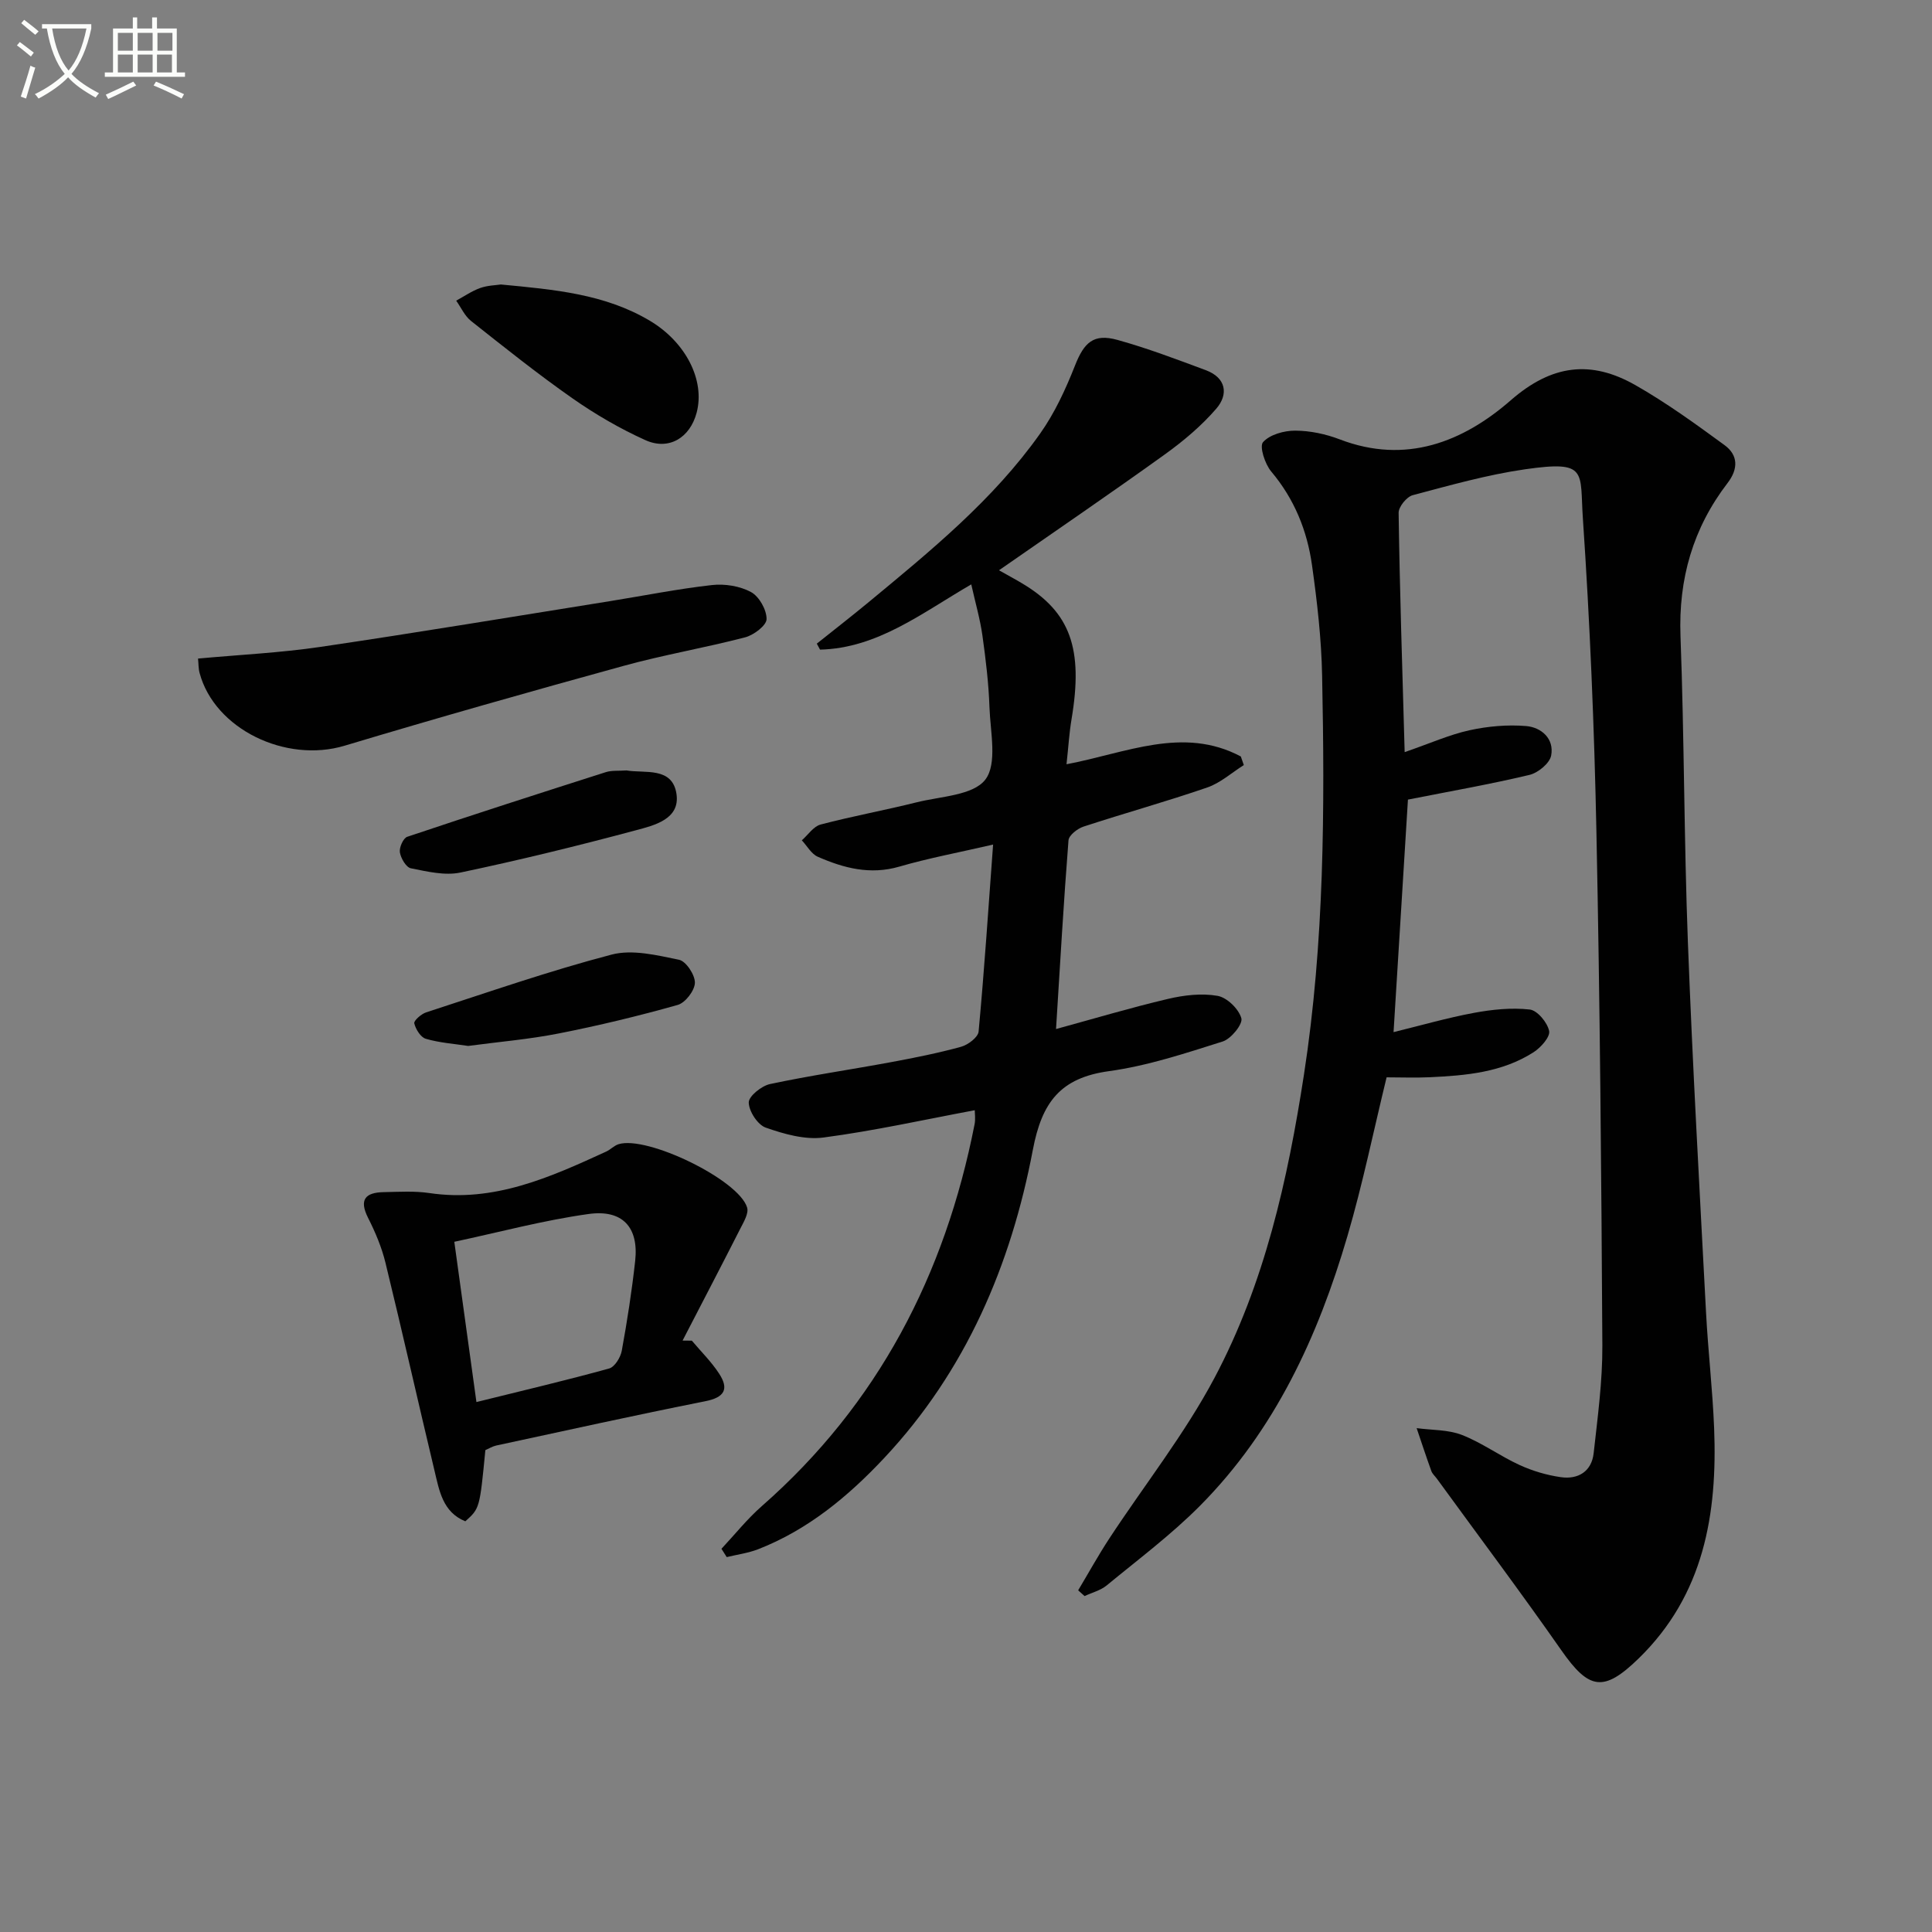 <svg enable-background="new 0 0 400 400" viewBox="0 0 400 400" xmlns="http://www.w3.org/2000/svg"><rect x="0" y="0" width="400" height="400" fill="#808080" stroke="none"/><path d="m6.4 11.7c-1-.8-1.9-1.6-2.9-2.3l.6-.7c.9.7 1.9 1.4 2.9 2.2zm-2.1 8.3c.7-2.1 1.4-4.2 2-6.4.2.1.6.3 1 .4-.7 2.3-1.3 4.4-1.9 6.4zm3-12.8c-1.1-.9-2.1-1.7-2.9-2.4l.6-.7c1 .8 2 1.5 3 2.4zm1.4-1.3v-.9h10.2v.9c-.9 4.2-2.3 7.3-4.1 9.4 1.3 1.4 3.2 2.7 5.7 4-.2.2-.4.5-.7.9-2.5-1.4-4.4-2.7-5.7-4.2-1.4 1.5-3.5 3-6.1 4.4 0 0 0 0-.1-.1-.3-.4-.5-.7-.7-.8 2.7-1.3 4.7-2.8 6.2-4.2-1.8-2.2-3-5.3-3.7-9.4zm9.2 0h-7.1c.6 3.8 1.7 6.7 3.4 8.7 1.7-2 2.9-4.8 3.7-8.7z" fill="#fbfcfa"/><path d="m31.6 3.6h.9v2.3h4.1v9.1h1.7v.9h-16.6v-.9h1.7v-9.1h4.1v-2.3h.9v2.3h3.1v-2.3zm-4 13.3.6.8c-1.9.9-3.8 1.9-5.8 2.8-.2-.3-.3-.6-.5-.9 2-.9 3.9-1.8 5.7-2.7zm-3.2-10.1v3.7h3.1v-3.7zm0 4.5v3.7h3.1v-3.7zm4.1-4.5v3.7h3.1v-3.7zm0 4.5v3.7h3.1v-3.7zm9.1 9.1c-2.1-1.1-4.1-2-5.8-2.7l.5-.8c2.2.9 4.1 1.8 5.8 2.6zm-1.9-13.6h-3.1v3.7h3.1zm-3.2 4.5v3.7h3.1v-3.7z" fill="#fbfcfa"/><g fill="#010101"><path d="m290.82 155.72c5.33-1.84 9.28-3.62 13.43-4.53 3.8-.83 7.85-1.19 11.71-.87 3.16.26 5.86 2.62 5.19 6.11-.31 1.61-2.72 3.59-4.51 4.01-8.19 1.95-16.5 3.4-25.14 5.11-.93 15.07-1.91 30.89-2.98 48.14 5.65-1.38 11.11-2.96 16.66-3.99 3.78-.7 7.75-1.11 11.53-.69 1.57.17 3.65 2.67 4.02 4.43.26 1.22-1.71 3.44-3.2 4.4-6.52 4.19-14.01 4.84-21.51 5.19-2.98.14-5.98.02-8.94.02-2.7 11.08-4.95 22.09-8.1 32.84-6.09 20.8-15.03 40.25-30.54 55.87-5.95 5.99-12.78 11.1-19.32 16.49-1.27 1.04-3.04 1.48-4.57 2.2-.44-.4-.89-.79-1.33-1.19 2.14-3.57 4.15-7.22 6.43-10.7 7.28-11.1 15.61-21.63 21.8-33.29 10.37-19.54 15.16-40.99 18.52-62.78 4.23-27.43 4.32-55.02 3.76-82.64-.15-7.62-1.03-15.26-2.09-22.81-1-7.16-3.65-13.72-8.44-19.41-1.31-1.55-2.49-5.21-1.7-6.09 1.4-1.57 4.36-2.39 6.66-2.38 3.09.01 6.33.7 9.23 1.81 13.67 5.24 25.52.52 35.4-8.1 8.53-7.44 16.63-8.34 25.77-3.15 6.44 3.66 12.49 8.05 18.49 12.44 2.82 2.06 2.88 4.91.62 7.85-7.16 9.34-10.18 19.84-9.74 31.69.78 21.12.73 42.27 1.53 63.39.97 25.58 2.42 51.14 3.76 76.7.42 7.96 1.35 15.9 1.67 23.87.71 17.81-2.11 34.56-15.64 47.72-7.25 7.05-10.27 6.48-16-1.72-8.37-11.98-17.15-23.68-25.75-35.5-.39-.54-.95-1.01-1.16-1.61-1.06-2.94-2.04-5.91-3.04-8.87 3.14.43 6.51.29 9.38 1.41 4.15 1.62 7.85 4.35 11.92 6.22 2.68 1.23 5.62 2.1 8.54 2.52 3.59.52 6.39-1.18 6.81-4.96.82-7.42 1.84-14.88 1.8-22.31-.2-35.47-.5-70.94-1.23-106.39-.44-21.61-1.34-43.23-2.8-64.79-.67-9.79 1.13-12.1-11.96-10.22-7.85 1.13-15.57 3.32-23.26 5.36-1.26.33-2.95 2.41-2.93 3.66.23 16.09.76 32.18 1.25 49.54z"/><path d="m149.37 320.66c2.77-2.96 5.32-6.17 8.35-8.83 24.09-21.14 37.95-47.95 44.06-79.08.21-1.09.03-2.26.03-2.89-10.49 1.96-20.84 4.27-31.31 5.65-3.86.51-8.17-.72-11.97-2.05-1.67-.59-3.48-3.38-3.51-5.2-.02-1.29 2.65-3.45 4.41-3.82 8.27-1.76 16.66-2.98 24.98-4.52 4.89-.91 9.79-1.88 14.58-3.2 1.44-.4 3.51-1.96 3.62-3.15 1.18-12.71 2.02-25.44 3-38.71-7.19 1.66-13.38 2.81-19.4 4.56-6.04 1.76-11.52.32-16.9-2.04-1.34-.59-2.21-2.24-3.3-3.4 1.29-1.13 2.41-2.88 3.89-3.27 6.57-1.73 13.28-2.95 19.88-4.6 4.96-1.24 11.7-1.42 14.22-4.7 2.52-3.29 1.04-9.85.86-14.96-.17-4.97-.77-9.94-1.46-14.87-.48-3.41-1.45-6.74-2.31-10.59-10.24 5.94-19.42 13.22-31.31 13.51-.22-.41-.45-.83-.67-1.24 3.57-2.85 7.19-5.66 10.71-8.57 12.83-10.62 25.79-21.17 35.51-34.9 3.03-4.27 5.3-9.2 7.23-14.09 1.88-4.78 3.83-6.7 8.78-5.33 6.2 1.72 12.26 4.02 18.3 6.27 4.21 1.56 4.75 4.98 2.19 7.96-3.1 3.59-6.85 6.74-10.72 9.52-11.17 8.03-22.54 15.78-34.28 23.95 1.82 1.03 3.36 1.85 4.86 2.75 9.93 5.94 12.62 13.49 10.16 28.09-.49 2.92-.66 5.9-1.04 9.32 12.34-2.33 24.16-7.95 36.09-1.61.21.59.41 1.19.62 1.78-2.51 1.58-4.84 3.7-7.57 4.64-8.47 2.92-17.11 5.31-25.62 8.1-1.26.41-3.03 1.8-3.11 2.84-1 12.72-1.73 25.47-2.58 39.07 7.76-2.12 15.42-4.41 23.19-6.24 3.31-.78 6.96-1.21 10.25-.63 1.96.34 4.39 2.71 4.93 4.64.34 1.2-2.12 4.26-3.86 4.81-7.73 2.44-15.55 5.04-23.54 6.14-10.07 1.38-13.9 6.43-15.77 16.29-4.52 23.84-13.87 45.78-30.78 63.81-7.45 7.94-15.76 14.84-26.06 18.87-2.08.81-4.35 1.11-6.54 1.64-.37-.58-.73-1.15-1.09-1.72z"/><path d="m100.49 300.23c-1.17 12.07-1.17 12.07-4.15 14.74-4.69-1.9-5.39-6.35-6.38-10.48-3.43-14.35-6.66-28.75-10.16-43.08-.78-3.19-2.1-6.31-3.59-9.26-1.93-3.81-.54-5.26 3.23-5.33 3.15-.06 6.36-.27 9.46.19 13.38 1.99 24.99-3.26 36.61-8.59.89-.41 1.63-1.23 2.54-1.52 5.87-1.86 24.9 7.35 26.63 13.1.37 1.21-.7 2.99-1.4 4.36-3.94 7.76-7.97 15.47-11.96 23.19.64.01 1.28.01 1.92.02 1.9 2.26 4.05 4.37 5.65 6.83 2.07 3.18 1.14 4.92-2.87 5.71-14.46 2.87-28.86 6.07-43.28 9.17-.8.18-1.53.64-2.25.95zm-6.43-43.13c1.6 11.62 3.06 22.16 4.58 33.18 9.59-2.38 18.59-4.49 27.48-6.95 1.15-.32 2.36-2.29 2.61-3.67 1.13-6.18 2.09-12.39 2.78-18.63.75-6.9-2.59-10.68-9.68-9.68-9.27 1.29-18.36 3.74-27.77 5.75z"/><path d="m41 136.35c8.57-.79 17.02-1.19 25.36-2.42 20.01-2.95 39.96-6.28 59.93-9.47 7.04-1.13 14.04-2.54 21.11-3.33 2.65-.3 5.78.2 8.09 1.45 1.69.92 3.24 3.67 3.22 5.6-.01 1.31-2.65 3.31-4.43 3.77-8.34 2.18-16.87 3.62-25.17 5.91-19.31 5.31-38.58 10.77-57.76 16.53-12.19 3.66-26.93-3.45-30.03-15.07-.25-.93-.21-1.94-.32-2.97z"/><path d="m103.7 58.9c11.08 1.05 21.53 1.96 30.85 7.51 7.45 4.44 11.46 12.34 9.68 19.04-1.37 5.17-5.73 7.87-10.6 5.68-5.26-2.37-10.34-5.33-15.08-8.64-7.22-5.05-14.12-10.57-21.03-16.04-1.31-1.04-2.06-2.78-3.07-4.2 1.65-.89 3.22-2 4.97-2.62 1.53-.55 3.25-.57 4.28-.73z"/><path d="m129.71 159.51c3.76.65 9.51-.83 10.35 4.88.77 5.23-4.63 6.5-8.45 7.52-12.01 3.22-24.11 6.18-36.28 8.74-3.24.68-6.9-.21-10.27-.88-.98-.2-2.07-2.07-2.27-3.3-.16-1.01.7-2.94 1.52-3.22 13.66-4.59 27.37-9 41.1-13.38 1.23-.4 2.64-.24 4.3-.36z"/><path d="m96.93 216.55c-2.95-.45-5.95-.65-8.77-1.48-1.07-.31-2.09-1.97-2.39-3.2-.13-.55 1.44-1.94 2.46-2.27 12.75-4.14 25.44-8.57 38.39-11.96 4.3-1.13 9.4.13 13.97 1.07 1.45.3 3.32 3.14 3.28 4.77-.04 1.61-1.98 4.14-3.56 4.58-8.11 2.29-16.33 4.27-24.6 5.9-6.15 1.22-12.45 1.74-18.78 2.59z"/></g></svg>